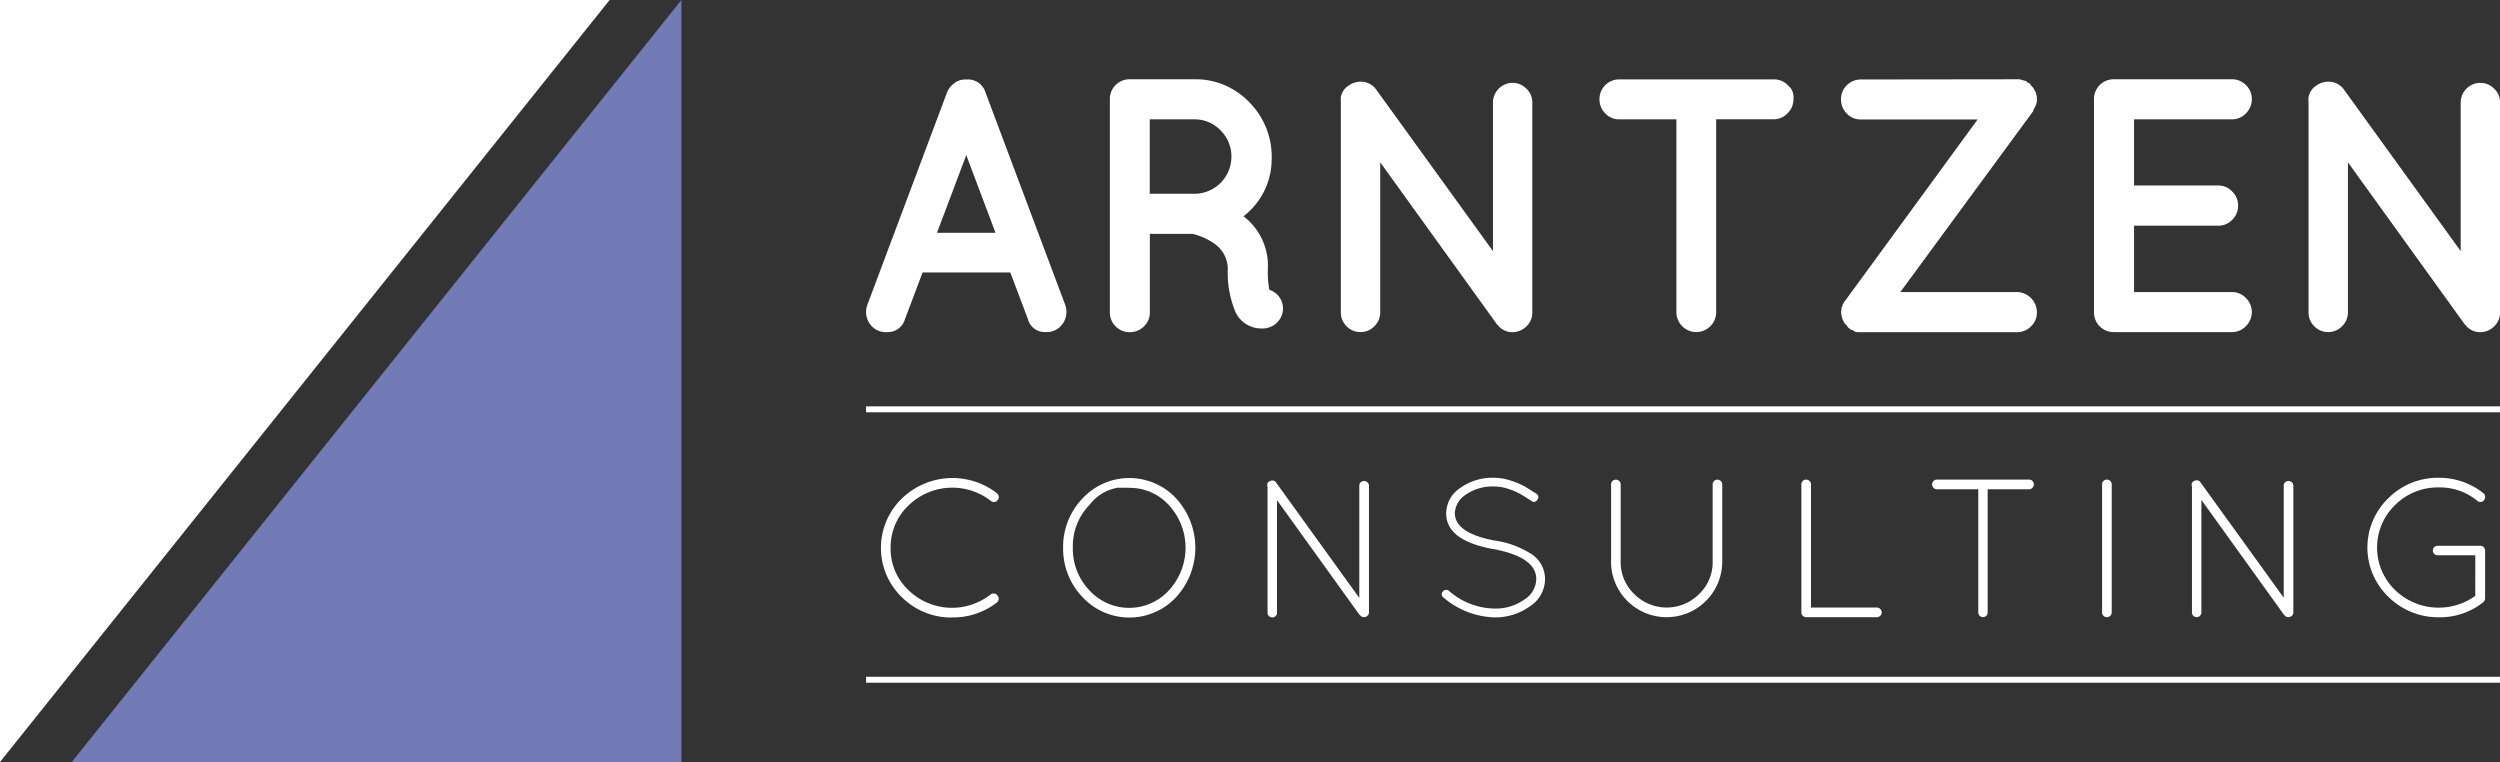 <svg xmlns="http://www.w3.org/2000/svg" xmlns:xlink="http://www.w3.org/1999/xlink" id="Group_2" data-name="Group 2" width="105.644" height="32.201" viewBox="0 0 105.644 32.201"><rect x="0" y="0" width="105.644" height="32.201" fill="#333333" stroke="none"/><defs><clipPath id="clip-path"><rect id="Rectangle_7" data-name="Rectangle 7" width="105.644" height="32.201" fill="none"></rect></clipPath></defs><g id="Group_1" data-name="Group 1" clip-path="url(#clip-path)"><path id="Path_1" data-name="Path 1" d="M819.536,81.517h2.473l-1.236-3.282Zm3.847,3.663-.747-1.985h-3.709l-.749,1.985a.752.752,0,0,1-.74.534.818.818,0,0,1-.757-.374.872.872,0,0,1-.09-.772l3.372-8.991a.933.933,0,0,1,.329-.4.748.748,0,0,1,.481-.136.767.767,0,0,1,.808.533l3.374,8.991a.868.868,0,0,1-.092.772.815.815,0,0,1-.755.374.727.727,0,0,1-.726-.534" transform="translate(-779.941 -71.68)" fill="#fff"></path><path id="Path_2" data-name="Path 2" d="M1049.772,79.577a1.564,1.564,0,0,0,1.573-1.563,1.536,1.536,0,0,0-.458-1.115,1.5,1.5,0,0,0-1.115-.466h-1.878v3.144Zm2.077.946a2.63,2.63,0,0,1,1.038,2.214,4.02,4.02,0,0,0,.062.9.826.826,0,0,1,.412,1.282.874.874,0,0,1-.749.35h-.015a1.2,1.2,0,0,1-1.082-.7,4.3,4.3,0,0,1-.322-1.832,1.314,1.314,0,0,0-.64-1.1,2.634,2.634,0,0,0-.854-.366h-1.8v3.312a.8.8,0,0,1-.251.6.839.839,0,0,1-.6.243.831.831,0,0,1-.839-.839V75.578a.831.831,0,0,1,.839-.839h2.732a3.133,3.133,0,0,1,2.313.962,3.26,3.26,0,0,1,.954,2.4,3.047,3.047,0,0,1-1.19,2.426" transform="translate(-999.309 -71.389)" fill="#fff"></path><path id="Path_3" data-name="Path 3" d="M1265.758,80.451v6.335a.816.816,0,0,1-.245.588.791.791,0,0,1-.588.251.8.8,0,0,1-.586-.243.809.809,0,0,1-.245-.6V77.9a.7.7,0,0,1,.3-.672.887.887,0,0,1,.663-.176.79.79,0,0,1,.534.329l4.931,6.822V77.918a.834.834,0,0,1,.824-.825.817.817,0,0,1,.588.245.78.78,0,0,1,.251.58v8.868a.8.8,0,0,1-.251.6.839.839,0,0,1-.6.243.781.781,0,0,1-.611-.3.526.526,0,0,1-.076-.092Z" transform="translate(-1207.433 -73.592)" fill="#fff"></path><path id="Path_4" data-name="Path 4" d="M1515.946,74.982l.122.123a.678.678,0,0,1,.123.473.823.823,0,0,1-.253.6.8.8,0,0,1-.588.251h-2.426v8.152a.84.84,0,1,1-1.68,0V76.433h-2.412a.8.8,0,0,1-.594-.251.834.834,0,0,1-.245-.6.834.834,0,0,1,.839-.839h6.517a.811.811,0,0,1,.6.243" transform="translate(-1440.403 -71.389)" fill="#fff"></path><path id="Path_5" data-name="Path 5" d="M1743.355,74.739l.214.061a.135.135,0,0,1,.092.045c.031.031.051.046.061.046h.015a.189.189,0,0,1,.09.084.358.358,0,0,0,.069.084.211.211,0,0,1,.053.069.492.492,0,0,1,.038.077.158.158,0,0,0,.039.053l.046.167a.278.278,0,0,1,.015.092v.168a.13.13,0,0,0-.015.061l-.031.091-.107.214v.031l-5.617,7.648h4.916a.86.86,0,0,1,.855.854.8.8,0,0,1-.253.6.832.832,0,0,1-.6.243h-6.579c-.061,0-.122,0-.184-.007a.269.269,0,0,1-.168-.084.185.185,0,0,1-.136-.062v-.015c-.031,0-.066-.035-.107-.105l-.107-.107-.031-.076a.644.644,0,0,1-.061-.122l-.046-.213v-.062a.277.277,0,0,1,.015-.107v-.076a.21.21,0,0,0,.046-.152c.031-.022.049-.038.053-.054s.018-.044.038-.084h.015l5.6-7.663h-4.929a.8.8,0,0,1-.6-.251.839.839,0,0,1-.245-.6.834.834,0,0,1,.84-.839Z" transform="translate(-1658.013 -71.389)" fill="#fff"></path><path id="Path_6" data-name="Path 6" d="M1975.059,85.424a.831.831,0,0,1-.839-.839V75.578a.831.831,0,0,1,.839-.839h4.99a.814.814,0,0,1,.588.243.8.8,0,0,1,.253.6.822.822,0,0,1-.253.6.8.8,0,0,1-.588.251h-4.136v2.793h3.558a.8.8,0,0,1,.586.253.811.811,0,0,1,.253.594.824.824,0,0,1-.245.6.793.793,0,0,1-.594.253h-3.558V83.73h4.136a.8.8,0,0,1,.588.251.828.828,0,0,1,0,1.191.8.8,0,0,1-.588.251h-4.945l-.031-.015Z" transform="translate(-1885.733 -71.389)" fill="#fff"></path><path id="Path_7" data-name="Path 7" d="M2178.122,80.451v6.335a.819.819,0,0,1-.244.588.822.822,0,0,1-1.176.008.814.814,0,0,1-.244-.6V77.9a.7.7,0,0,1,.3-.672.892.892,0,0,1,.665-.176.787.787,0,0,1,.533.329l4.931,6.822V77.918a.834.834,0,0,1,.824-.825.817.817,0,0,1,.588.245.776.776,0,0,1,.251.58v8.868a.8.8,0,0,1-.251.6.839.839,0,0,1-.6.243.778.778,0,0,1-.609-.3.415.415,0,0,1-.077-.092Z" transform="translate(-2078.904 -73.592)" fill="#fff"></path><path id="Path_8" data-name="Path 8" d="M897.92,453.64h-1.587a.2.2,0,0,1-.149-.058.191.191,0,0,1-.058-.144.2.2,0,0,1,.206-.2h1.82a.206.206,0,0,1,.182.207v2.026a.248.248,0,0,1-.075.15,2.933,2.933,0,0,1-1.876.639,2.988,2.988,0,0,1-2.138-.867,2.891,2.891,0,0,1,0-4.164,2.947,2.947,0,0,1,2.138-.864,3,3,0,0,1,1.884.655.169.169,0,0,1,.067.129.228.228,0,0,1-.042.155.192.192,0,0,1-.291.032,2.472,2.472,0,0,0-1.619-.563,2.551,2.551,0,0,0-1.852.743,2.5,2.5,0,0,0,0,3.594,2.652,2.652,0,0,0,3.388.245Zm-8.089,2.508-3.487-4.848v4.757a.2.2,0,0,1-.34.141.188.188,0,0,1-.058-.141v-5.331a.165.165,0,0,1,.049-.2.245.245,0,0,1,.179-.053.173.173,0,0,1,.129.08l3.521,4.88V450.7a.192.192,0,0,1,.057-.141.2.2,0,0,1,.142-.058.213.213,0,0,1,.146.058.186.186,0,0,1,.061.141v5.355a.185.185,0,0,1-.061.141.223.223,0,0,1-.155.058.177.177,0,0,1-.149-.075Zm-7.682-.092v-5.414a.186.186,0,0,1,.058-.141.192.192,0,0,1,.141-.058.208.208,0,0,1,.145.058.184.184,0,0,1,.062.141v5.414a.184.184,0,0,1-.062.141.208.208,0,0,1-.145.058.192.192,0,0,1-.141-.058.187.187,0,0,1-.058-.141m-5.233,0v-5.205h-1.752a.184.184,0,0,1-.141-.063.208.208,0,0,1-.058-.145.2.2,0,0,1,.2-.2h3.9a.192.192,0,0,1,.141.058.186.186,0,0,1,.058.141.2.2,0,0,1-.058.145.184.184,0,0,1-.141.063h-1.752v5.205a.188.188,0,0,1-.058.141.2.2,0,0,1-.34-.141m-4.286.2h-2.988a.2.2,0,0,1-.142-.058.192.192,0,0,1-.058-.141v-5.414a.192.192,0,0,1,.058-.141.2.2,0,0,1,.142-.058.2.2,0,0,1,.144.058.185.185,0,0,1,.063.141v5.205h2.781a.214.214,0,0,1,.208.208.185.185,0,0,1-.063.141.208.208,0,0,1-.145.058M861.4,453.906v-3.263a.188.188,0,0,1,.058-.141.193.193,0,0,1,.141-.058.209.209,0,0,1,.145.058.185.185,0,0,1,.061.141v3.263a1.854,1.854,0,0,0,.57,1.369,1.934,1.934,0,0,0,2.747,0,1.854,1.854,0,0,0,.57-1.369v-3.263a.186.186,0,0,1,.058-.141.192.192,0,0,1,.141-.058.21.21,0,0,1,.145.058.185.185,0,0,1,.061.141v3.263a2.349,2.349,0,0,1-4.7,0m-6.6-2.034q.018.829,1.677,1.146h.017a3.852,3.852,0,0,1,1.478.531,1.258,1.258,0,0,1,.64,1.1,1.38,1.38,0,0,1-.643,1.15,2.509,2.509,0,0,1-1.507.465,3.472,3.472,0,0,1-2.142-.839.168.168,0,0,1-.025-.257.179.179,0,0,1,.124-.066.166.166,0,0,1,.133.042,2.99,2.99,0,0,0,1.91.747,2.093,2.093,0,0,0,1.279-.383,1.042,1.042,0,0,0,.5-.864q0-.928-1.818-1.269H856.4q-1.969-.365-1.968-1.5a1.292,1.292,0,0,1,.593-1.08,2.347,2.347,0,0,1,1.416-.432,2.238,2.238,0,0,1,.718.121,3.405,3.405,0,0,1,.561.231c.132.075.3.182.515.32a.166.166,0,0,1,.049.258.157.157,0,0,1-.248.05c-.2-.127-.361-.228-.485-.3a2.784,2.784,0,0,0-.5-.211,1.921,1.921,0,0,0-.61-.1,1.987,1.987,0,0,0-1.187.349.984.984,0,0,0-.458.8m-4.027,4.276-3.487-4.848v4.757a.194.194,0,0,1-.058.141.2.2,0,0,1-.284,0,.192.192,0,0,1-.058-.141v-5.331a.163.163,0,0,1,.051-.2.245.245,0,0,1,.179-.053.179.179,0,0,1,.129.08l3.519,4.88V450.7a.2.2,0,0,1,.2-.2.209.209,0,0,1,.145.058.185.185,0,0,1,.063.141v5.355a.185.185,0,0,1-.063.141.215.215,0,0,1-.153.058.181.181,0,0,1-.15-.075Zm-9.729-5.372h-.492a1.9,1.9,0,0,0-1.193.73,2.492,2.492,0,0,0-.7,1.8,2.523,2.523,0,0,0,.7,1.806,2.274,2.274,0,0,0,3.359,0,2.655,2.655,0,0,0,0-3.6,2.229,2.229,0,0,0-1.677-.73m-2.793,2.531a2.947,2.947,0,0,1,.823-2.087,2.7,2.7,0,0,1,3.951,0,3.088,3.088,0,0,1,0,4.176,2.7,2.7,0,0,1-3.951,0,2.948,2.948,0,0,1-.823-2.089m-4.677,2.948a2.959,2.959,0,0,1-2.138-.859,2.9,2.9,0,0,1,0-4.169,3.072,3.072,0,0,1,4.014-.228.233.233,0,0,1,.08.145.167.167,0,0,1-.046.146.173.173,0,0,1-.136.082.182.182,0,0,1-.145-.041,2.654,2.654,0,0,0-3.479.182,2.434,2.434,0,0,0-.763,1.8,2.4,2.4,0,0,0,.763,1.793,2.64,2.64,0,0,0,3.462.174.229.229,0,0,1,.162-.038.171.171,0,0,1,.129.087.179.179,0,0,1,.049.15.186.186,0,0,1-.075.141,2.994,2.994,0,0,1-1.876.631" transform="translate(-793.319 -430.175)" fill="#fff"></path><rect id="Rectangle_5" data-name="Rectangle 5" width="69.045" height="0.251" transform="translate(36.598 17.172)" fill="#fff"></rect><rect id="Rectangle_6" data-name="Rectangle 6" width="69.045" height="0.251" transform="translate(36.598 28.599)" fill="#fff"></rect><path id="Path_9" data-name="Path 9" d="M0,0H25.761L0,32.2Z" fill="#fff"></path><path id="Path_10" data-name="Path 10" d="M93.472,32.2H67.711L93.472,0Z" transform="translate(-64.677)" fill="#737bb6"></path></g></svg>